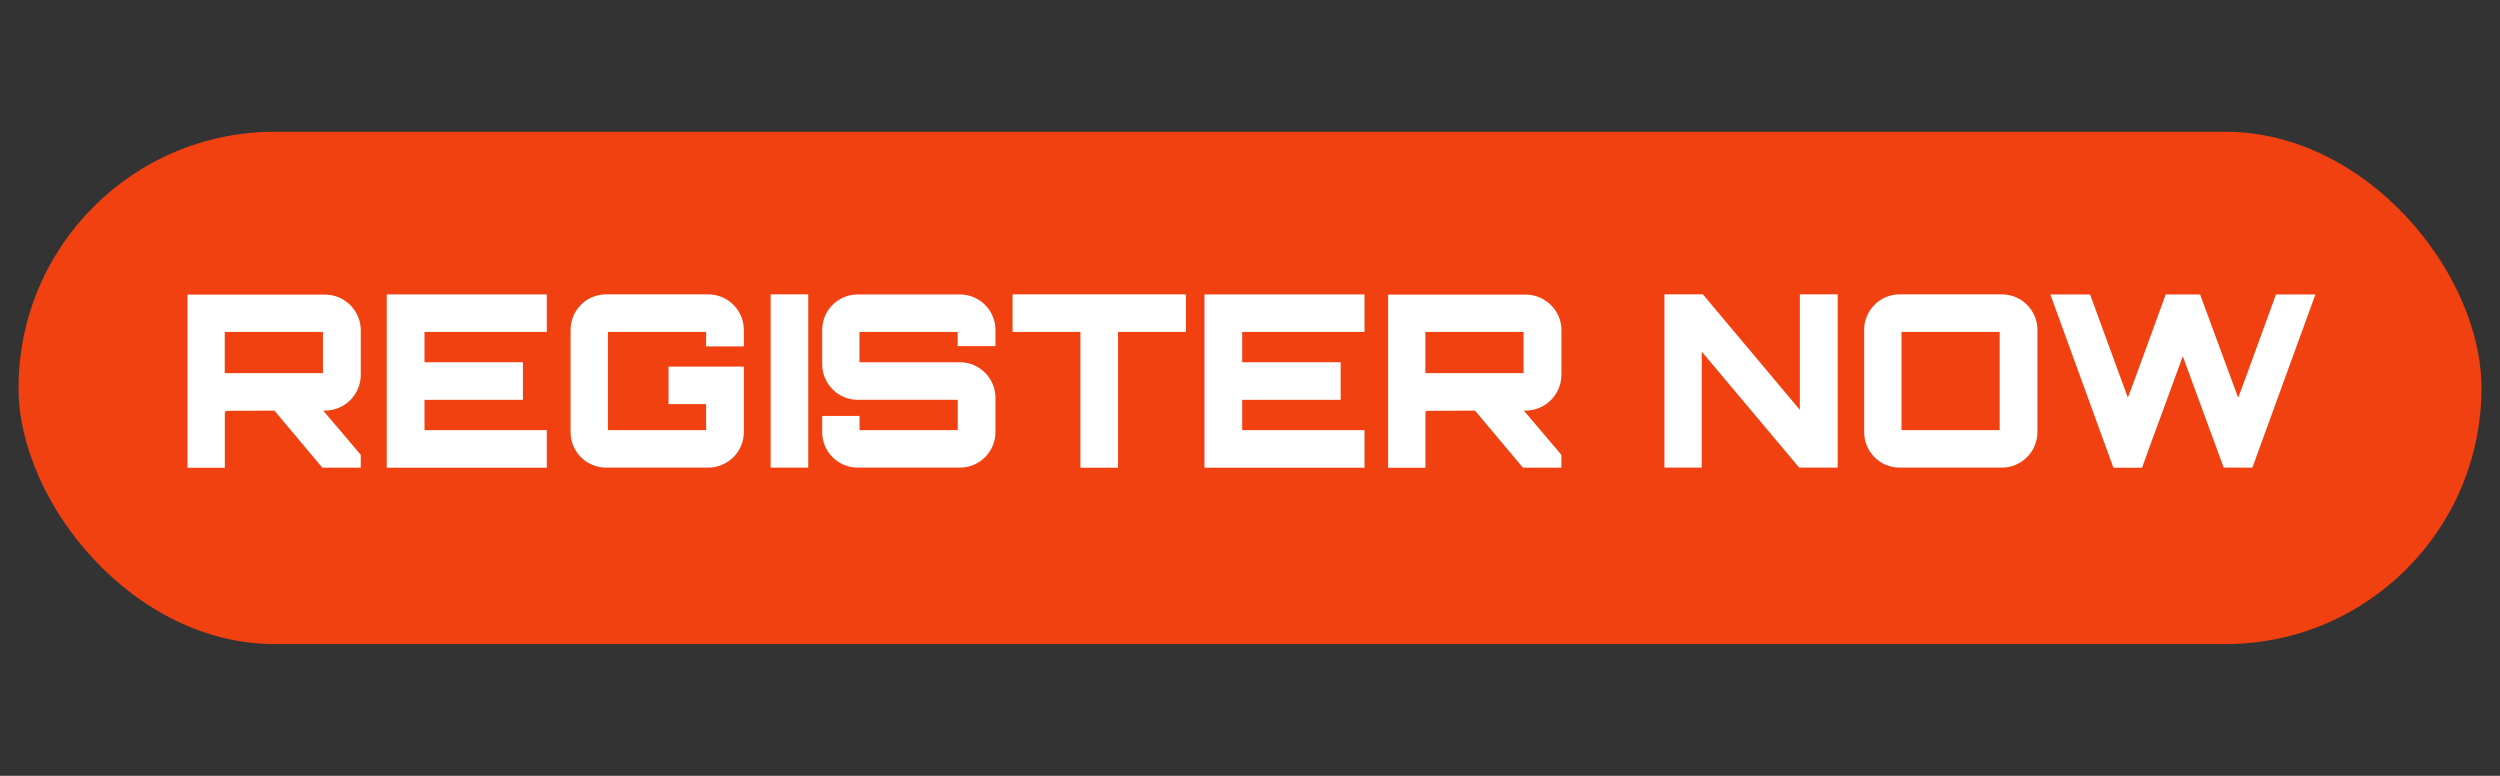 <?xml version="1.0" encoding="UTF-8"?>
<svg id="Layer_1" xmlns="http://www.w3.org/2000/svg" version="1.1" viewBox="0 0 306.01 94.96">
  <rect x="0" y="0" width="306.01" height="94.96" fill="#333333" stroke="none"/>
  <!-- Generator: Adobe Illustrator 29.8.3, SVG Export Plug-In . SVG Version: 2.1.1 Build 3)  -->
  <defs>
    <style>
      .st0 {
        fill: #fff;
      }

      .st1 {
        fill: #f24111;
      }
    </style>
  </defs>
  <rect class="st1" x="2.27" y="16.13" width="301.47" height="62.71" rx="31.35" ry="31.35"/>
  <g>
    <path class="st0" d="M44.16,45.9c0,2.39-1.97,4.36-4.39,4.36h-.21c1.5,1.77,3.12,3.65,4.6,5.42v1.56h-4.71l-5.86-6.98-6.07.03c.06,0,.09.06.09.18,0,0-.06,0-.09-.03v6.81h-4.57v-21.19h16.82c2.42,0,4.39,1.97,4.39,4.36v5.48ZM27.51,45.67h12.02v-5.04h-12.02v5.04Z"/>
    <path class="st0" d="M66.93,40.63h-14.97v3.71h12.05v4.6h-12.05v3.71h14.97v4.6h-19.59v-21.21h19.59v4.6Z"/>
    <path class="st0" d="M91.06,42.4h-4.63v-1.77h-12.02v12.02h12.02v-3.18h-4.6v-4.6h9.22v8.01c0,2.42-1.97,4.36-4.39,4.36h-12.46c-2.42,0-4.36-1.94-4.36-4.36v-12.49c0-2.42,1.94-4.36,4.36-4.36h12.46c2.42,0,4.39,1.94,4.39,4.36v2Z"/>
    <path class="st0" d="M94.33,36.03h4.6v21.21h-4.6v-21.21Z"/>
    <path class="st0" d="M121.85,42.37h-4.63v-1.74h-12.02v3.71h12.29c2.39,0,4.36,1.94,4.36,4.36v4.18c0,2.42-1.97,4.36-4.36,4.36h-12.49c-2.42,0-4.36-1.94-4.36-4.36v-1.97h4.57v1.74h12.02v-3.71h-12.23c-2.42,0-4.36-1.95-4.36-4.36v-4.18c0-2.42,1.94-4.36,4.36-4.36h12.49c2.39,0,4.36,1.94,4.36,4.36v1.97Z"/>
    <path class="st0" d="M145.16,36.03v4.6h-8.31v16.62h-4.6v-16.62h-8.31v-4.6h21.21Z"/>
    <path class="st0" d="M167.02,40.63h-14.97v3.71h12.05v4.6h-12.05v3.71h14.97v4.6h-19.59v-21.21h19.59v4.6Z"/>
    <path class="st0" d="M191.12,45.9c0,2.39-1.97,4.36-4.39,4.36h-.21c1.5,1.77,3.12,3.65,4.6,5.42v1.56h-4.71l-5.86-6.98-6.07.03c.06,0,.09.06.09.18,0,0-.06,0-.09-.03v6.81h-4.57v-21.19h16.83c2.42,0,4.39,1.97,4.39,4.36v5.48ZM174.47,45.67h12.02v-5.04h-12.02v5.04Z"/>
    <path class="st0" d="M220.31,36.03h4.63v21.21h-4.71l-11.93-14.2v14.2h-4.57v-21.21h4.71l11.87,14.14v-14.14Z"/>
    <path class="st0" d="M245.03,36.03c2.39,0,4.36,1.94,4.36,4.36v12.49c0,2.42-1.97,4.36-4.36,4.36h-12.49c-2.42,0-4.36-1.94-4.36-4.36v-12.49c0-2.42,1.95-4.36,4.36-4.36h12.49ZM232.75,52.65h12.02v-12.02h-12.02v12.02Z"/>
    <path class="st0" d="M283.42,36.03l-7.72,21.21h-3.51l-5.01-13.64-1.89,5.19c-1,2.74-2.15,5.77-3.09,8.46h-3.51l-7.72-21.21h4.86l4.63,12.64.74-1.97c1.27-3.42,2.62-7.22,3.89-10.67h4.21l4.66,12.64.74-1.97c1.27-3.42,2.62-7.22,3.89-10.67h4.83Z"/>
  </g>
</svg>